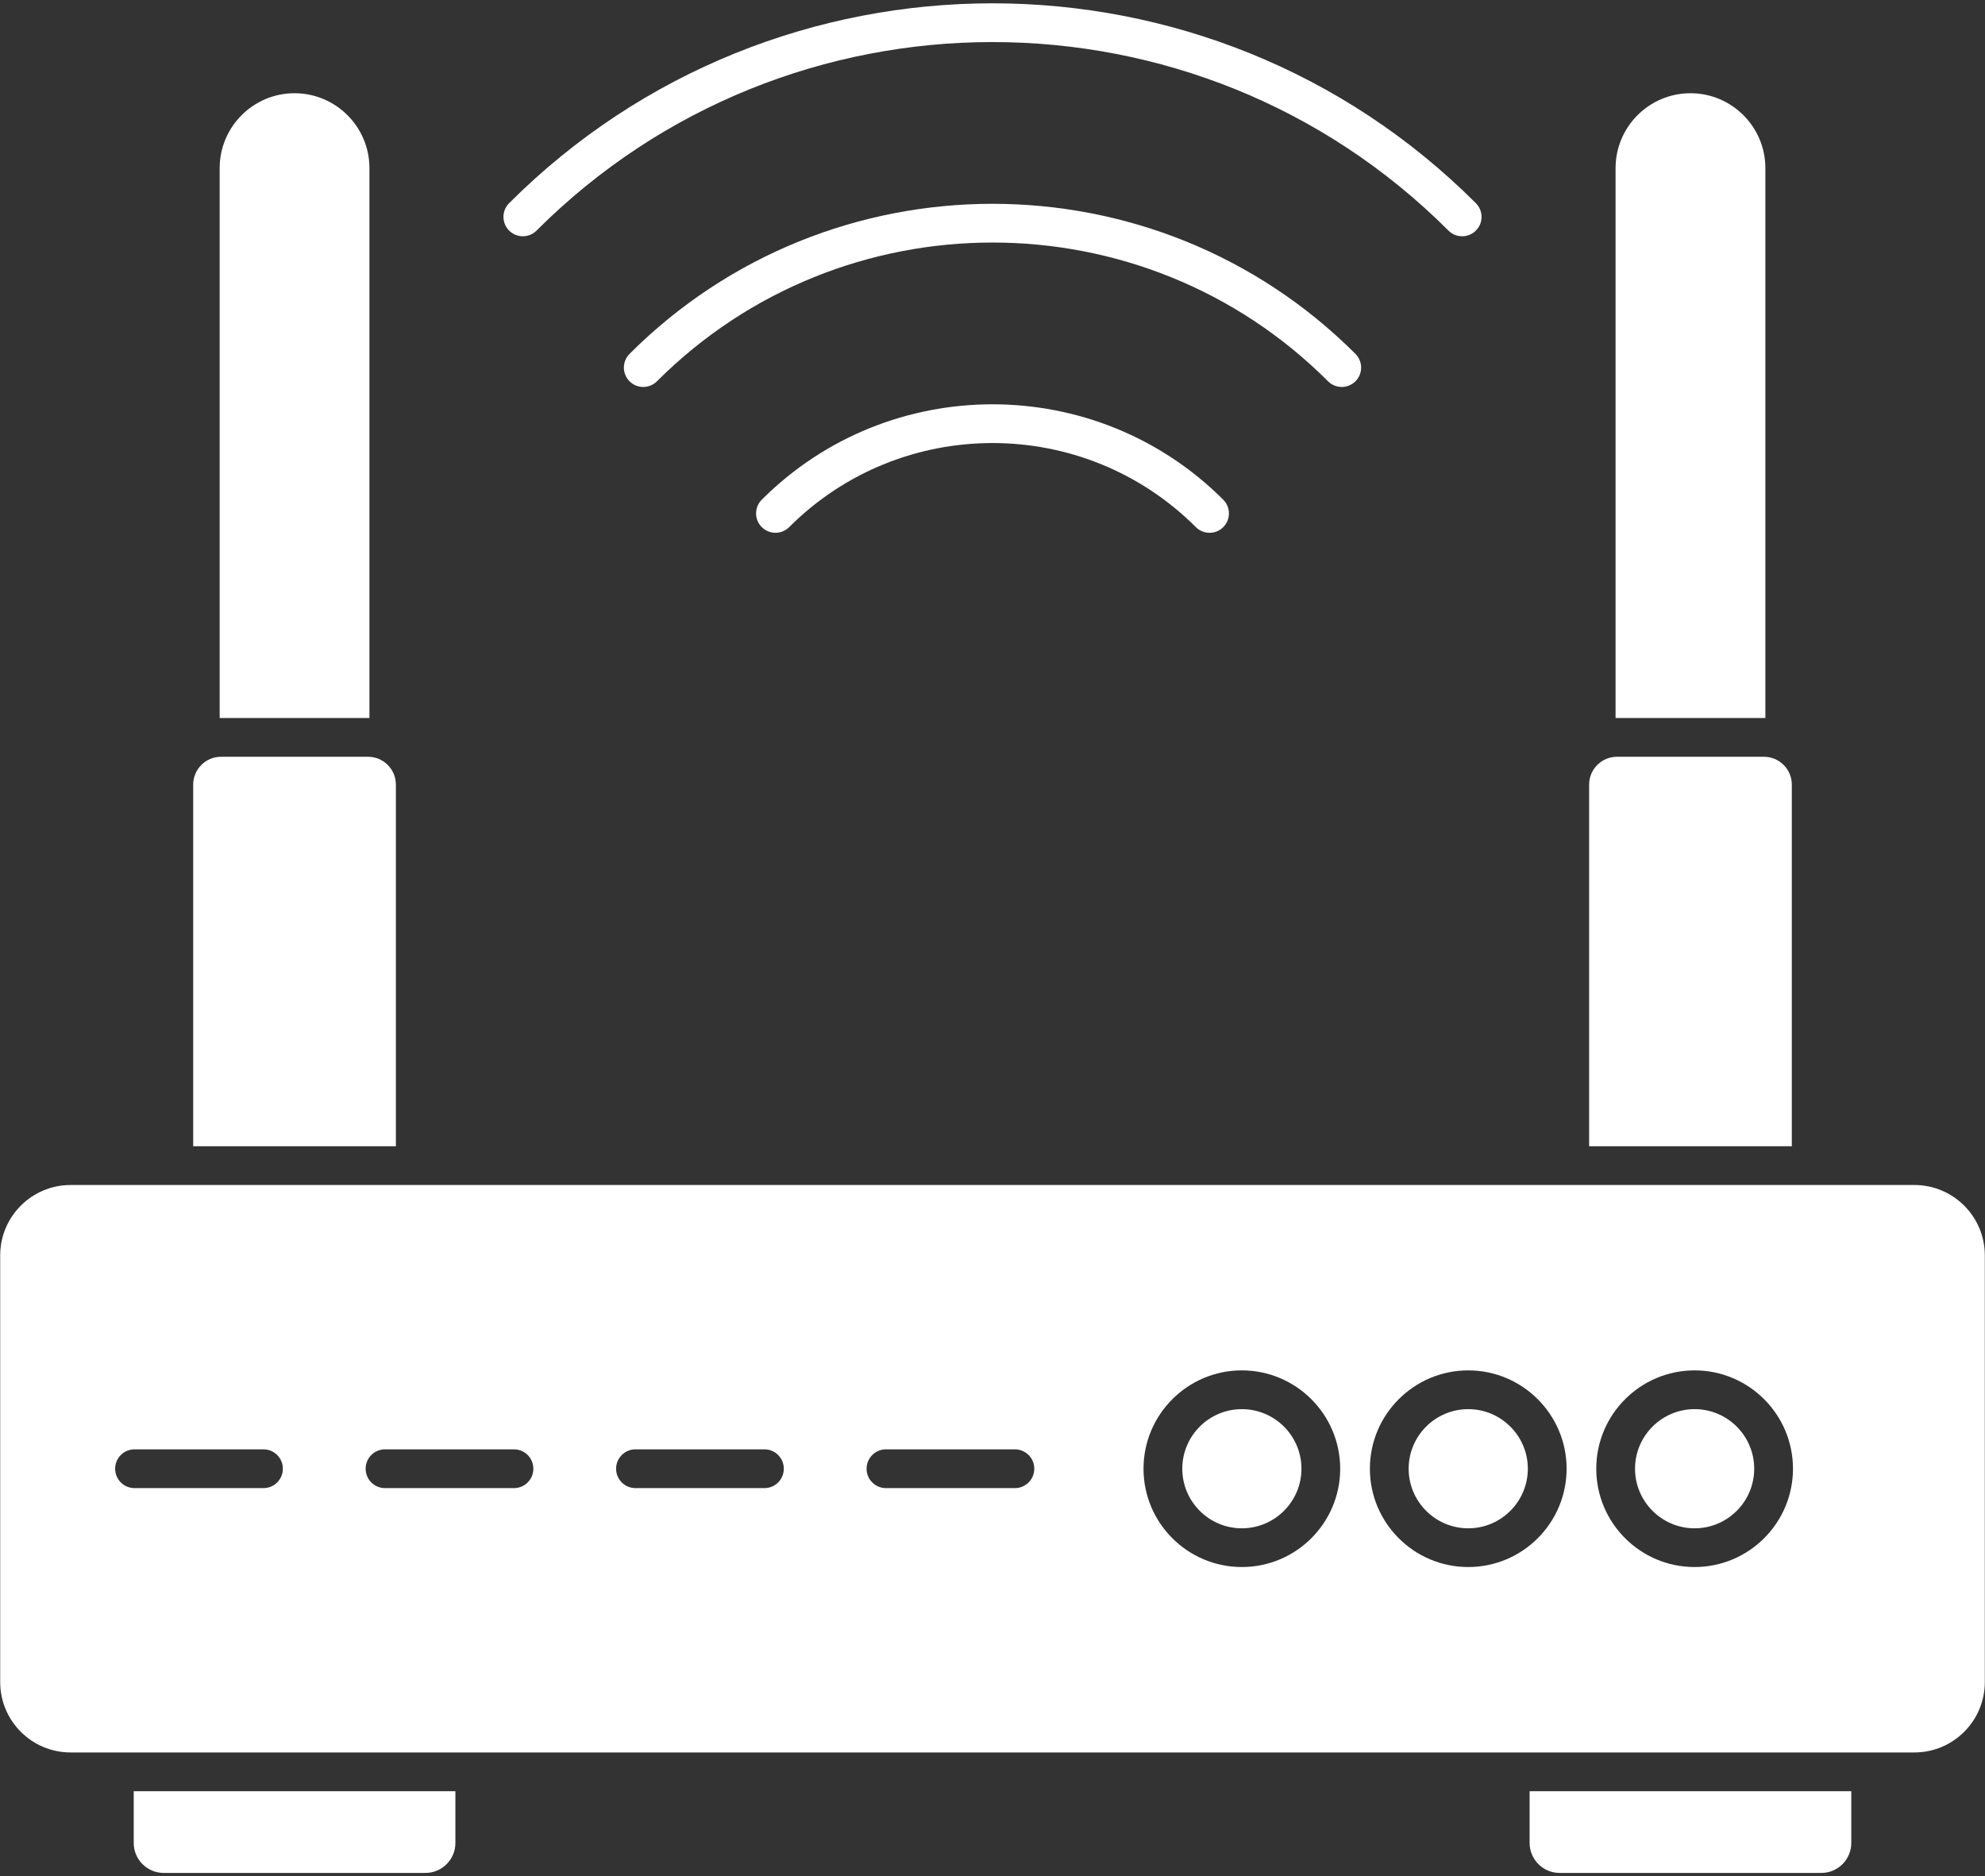 <?xml version="1.0" encoding="UTF-8"?> <svg xmlns="http://www.w3.org/2000/svg" width="512" height="484" viewBox="0 0 512 484" fill="none"><rect x="0" y="0" width="512" height="484" fill="#333333" stroke="none"/><path fill-rule="evenodd" clip-rule="evenodd" d="M493.801 452.07H18.191C8.191 452.07 0.051 443.93 0.051 433.92V323.83C0.051 313.83 8.191 305.69 18.201 305.69H493.801C503.811 305.69 511.951 313.83 511.951 323.83V433.92C511.951 443.93 503.811 452.07 493.801 452.07ZM261.781 383.88H228.521C225.761 383.88 223.521 381.64 223.521 378.88C223.521 376.12 225.761 373.88 228.521 373.88H261.781C264.541 373.88 266.781 376.12 266.781 378.88C266.781 381.64 264.541 383.88 261.781 383.88ZM197.181 383.88H163.911C161.151 383.88 158.911 381.64 158.911 378.88C158.911 376.12 161.151 373.88 163.911 373.88H197.181C199.941 373.88 202.171 376.12 202.171 378.88C202.171 381.64 199.941 383.88 197.181 383.88ZM132.571 383.88H99.301C96.541 383.88 94.311 381.64 94.311 378.88C94.311 376.12 96.541 373.88 99.301 373.88H132.571C135.331 373.88 137.571 376.12 137.571 378.88C137.571 381.64 135.331 383.88 132.571 383.88ZM67.961 383.88H34.701C31.931 383.88 29.701 381.64 29.701 378.88C29.701 376.12 31.931 373.88 34.701 373.88H67.961C70.721 373.88 72.961 376.12 72.961 378.88C72.961 381.64 70.721 383.88 67.961 383.88ZM320.311 404.24C306.331 404.24 294.951 392.87 294.951 378.88C294.951 364.89 306.331 353.51 320.311 353.51C334.301 353.51 345.681 364.89 345.681 378.88C345.681 392.87 334.301 404.24 320.311 404.24ZM320.311 363.51C311.841 363.51 304.951 370.4 304.951 378.88C304.951 387.35 311.841 394.25 320.311 394.25C328.791 394.25 335.691 387.35 335.691 378.88C335.691 370.4 328.791 363.51 320.311 363.51ZM378.711 404.24C364.721 404.24 353.341 392.87 353.341 378.88C353.341 364.89 364.721 353.51 378.711 353.51C392.701 353.51 404.081 364.89 404.081 378.88C404.081 392.87 392.701 404.24 378.711 404.24ZM378.711 363.51C370.231 363.51 363.341 370.4 363.341 378.88C363.341 387.35 370.231 394.25 378.711 394.25C387.181 394.25 394.081 387.35 394.081 378.88C394.081 370.4 387.181 363.51 378.711 363.51ZM437.101 404.24C423.111 404.24 411.731 392.87 411.731 378.88C411.731 364.89 423.111 353.51 437.101 353.51C451.091 353.51 462.471 364.89 462.471 378.88C462.471 392.87 451.091 404.24 437.101 404.24ZM437.101 363.51C428.631 363.51 421.731 370.4 421.731 378.88C421.731 387.35 428.631 394.25 437.101 394.25C445.581 394.25 452.471 387.35 452.471 378.88C452.471 370.4 445.581 363.51 437.101 363.51Z" fill="white"></path><path fill-rule="evenodd" clip-rule="evenodd" d="M409.892 295.69V202.4C409.892 198.44 413.112 195.22 417.072 195.22H454.992C458.952 195.22 462.172 198.44 462.172 202.4V295.69H409.892ZM49.832 295.69V202.4C49.832 198.44 53.052 195.22 57.012 195.22H94.932C98.892 195.22 102.112 198.44 102.112 202.4V295.69H49.832Z" fill="white"></path><path fill-rule="evenodd" clip-rule="evenodd" d="M416.71 185.22V43.37C416.71 32.71 425.38 24.05 436.03 24.05C446.68 24.05 455.35 32.71 455.35 43.37V185.22H454.99H417.07H416.71ZM56.66 185.22V43.37C56.66 32.71 65.32 24.05 75.97 24.05C86.62 24.05 95.29 32.71 95.29 43.37V185.22H94.93H57.01H56.66Z" fill="white"></path><path fill-rule="evenodd" clip-rule="evenodd" d="M109.742 483.15H42.212C37.952 483.15 34.492 479.68 34.492 475.42V462.07H117.462V475.42C117.462 479.68 114.002 483.15 109.742 483.15ZM469.792 483.15H402.262C398.012 483.15 394.542 479.68 394.542 475.42V462.07H477.512V475.42C477.512 479.68 474.052 483.15 469.792 483.15Z" fill="white"></path><path fill-rule="evenodd" clip-rule="evenodd" d="M377.142 60.95C375.862 60.95 374.582 60.46 373.602 59.48C308.762 -5.36 203.242 -5.36 138.392 59.48C136.442 61.44 133.282 61.44 131.322 59.48C129.372 57.53 129.372 54.37 131.322 52.41C200.072 -16.33 311.932 -16.33 380.672 52.41C382.632 54.37 382.632 57.53 380.682 59.48C379.702 60.46 378.422 60.95 377.142 60.95Z" fill="white"></path><path fill-rule="evenodd" clip-rule="evenodd" d="M346.08 99.82C344.8 99.82 343.52 99.33 342.55 98.36C294.83 50.64 217.17 50.63 169.45 98.36C167.5 100.31 164.33 100.31 162.38 98.36C160.43 96.41 160.43 93.24 162.38 91.29C214 39.67 298 39.67 349.62 91.29C351.57 93.24 351.57 96.41 349.62 98.36C348.64 99.33 347.36 99.82 346.08 99.82Z" fill="white"></path><path fill-rule="evenodd" clip-rule="evenodd" d="M200.022 137.44C198.742 137.44 197.462 136.95 196.482 135.98C194.532 134.02 194.532 130.86 196.482 128.91C229.302 96.09 282.702 96.09 315.522 128.91C317.472 130.86 317.472 134.03 315.522 135.98C313.572 137.93 310.402 137.93 308.452 135.98C279.532 107.06 232.472 107.06 203.552 135.98C202.572 136.95 201.292 137.44 200.022 137.44Z" fill="white"></path></svg> 